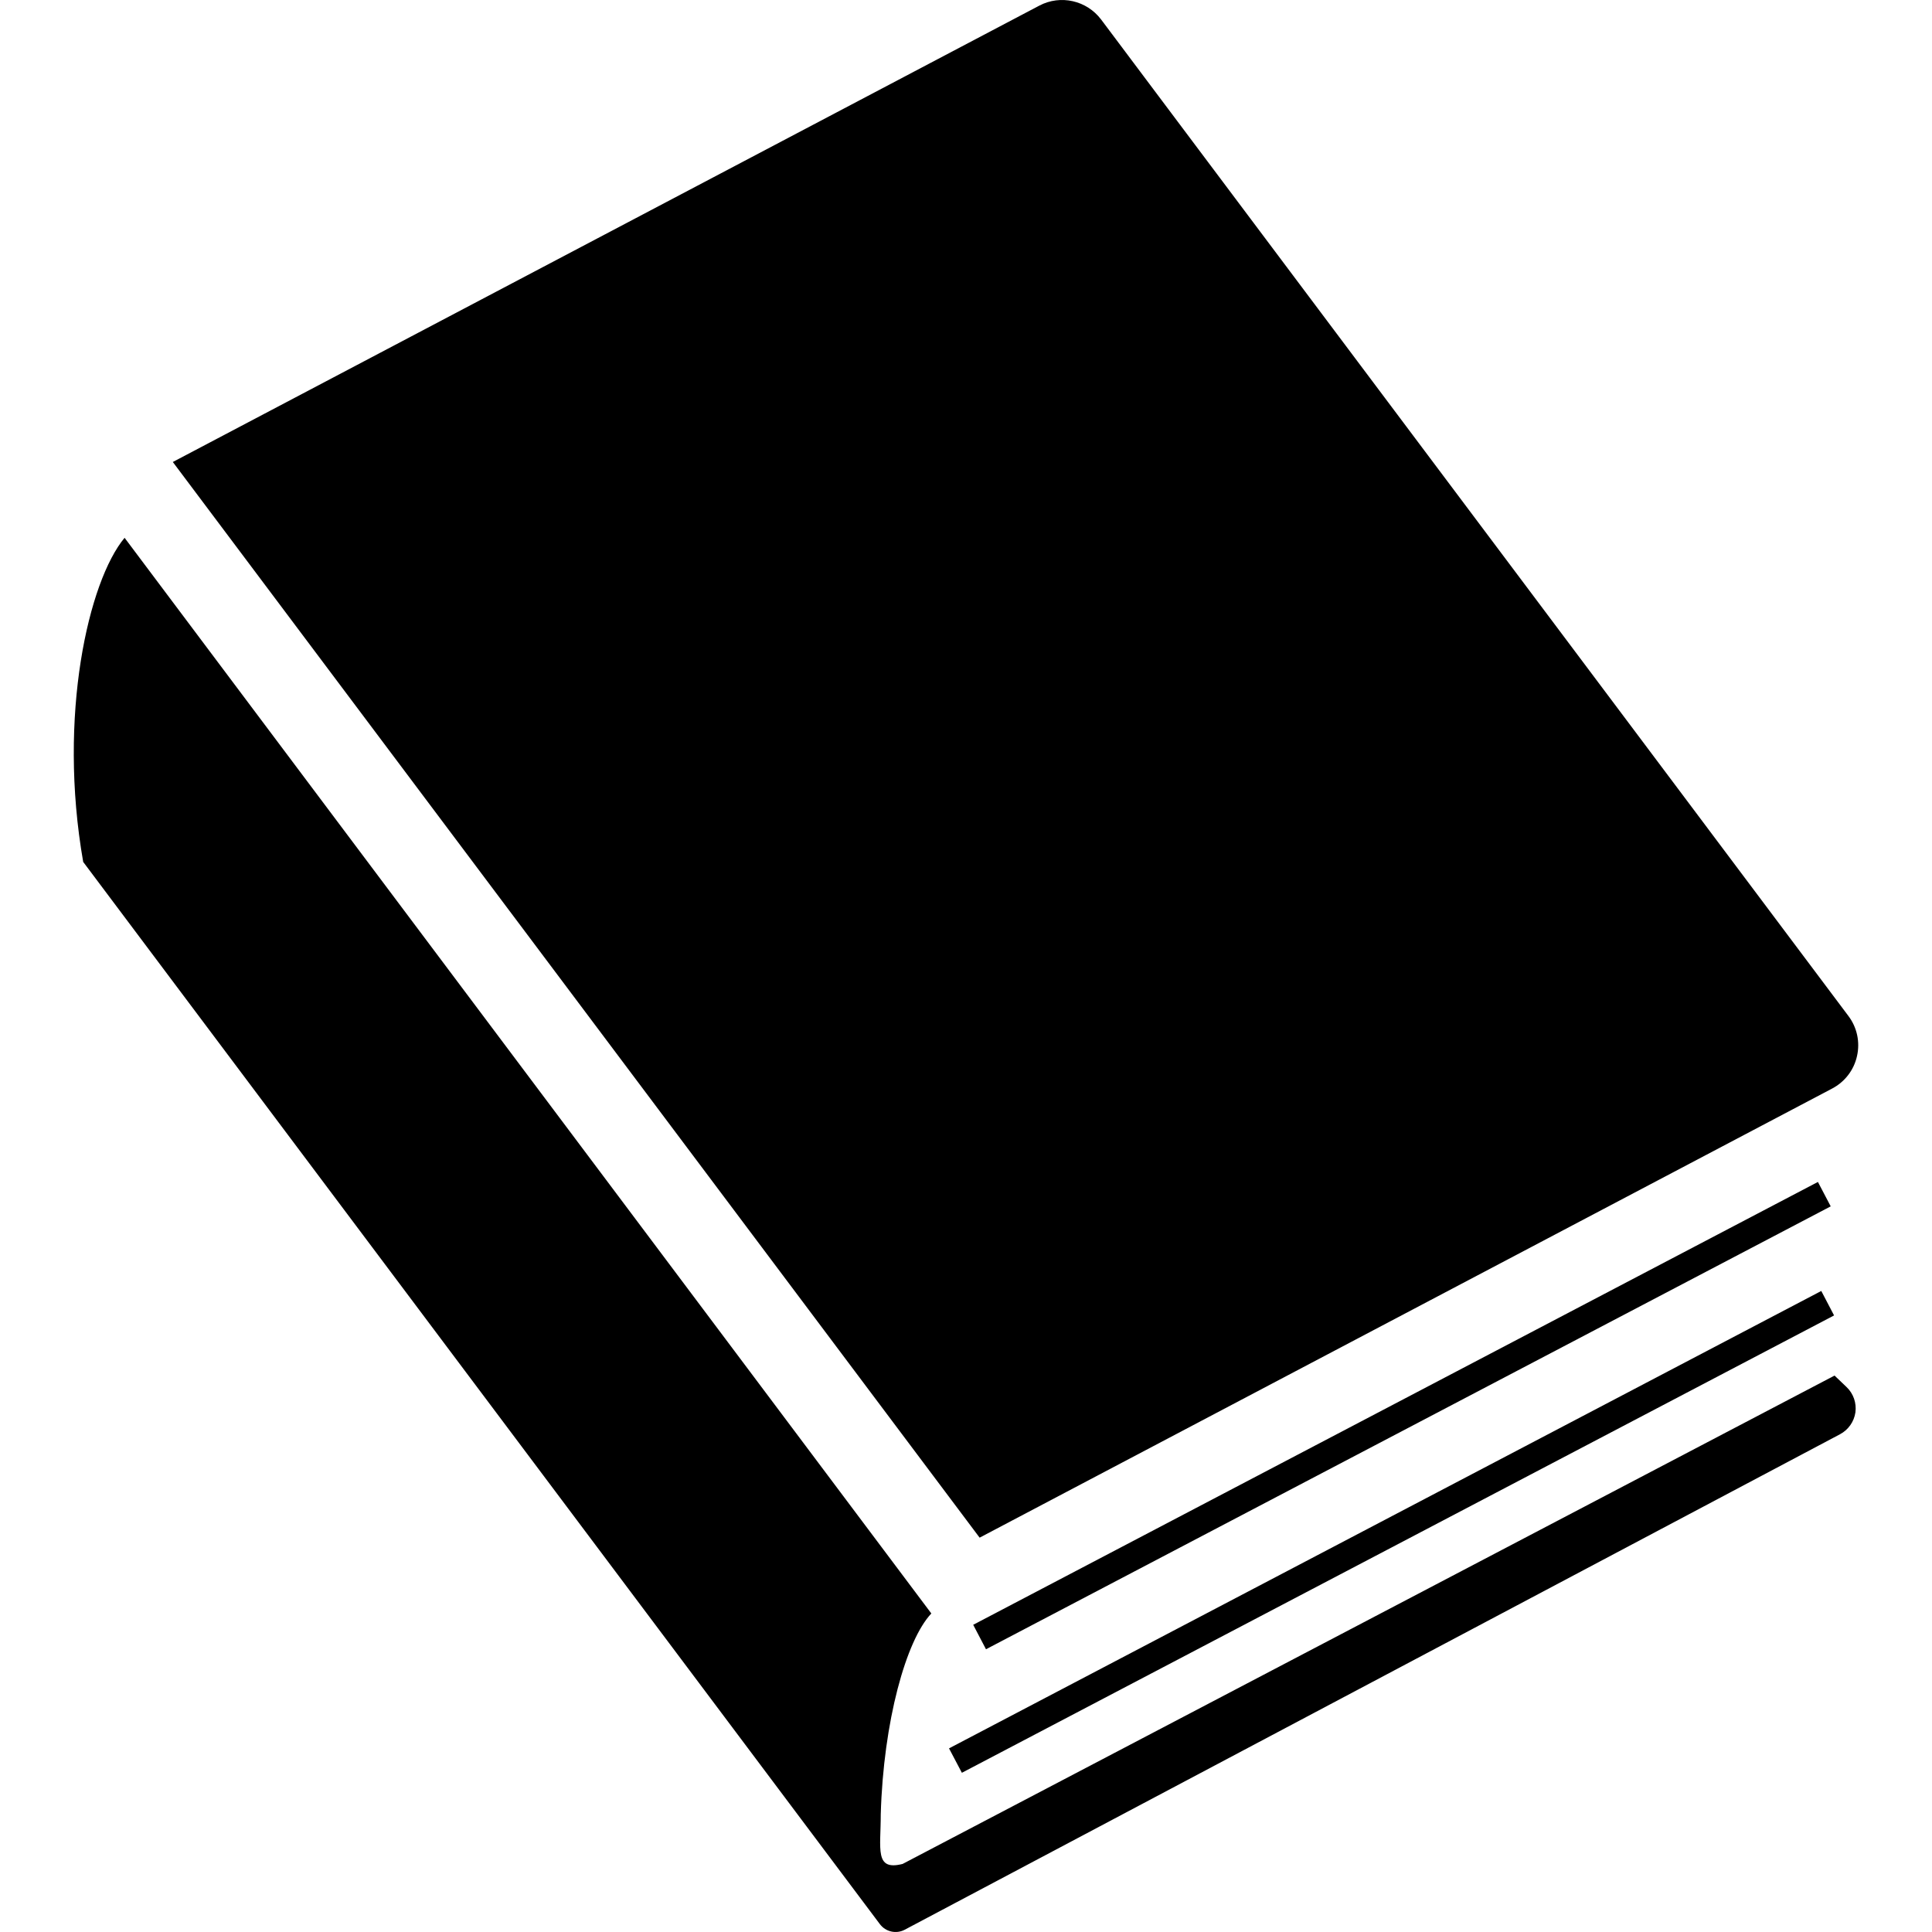<?xml version="1.0" encoding="utf-8"?>

<!DOCTYPE svg PUBLIC "-//W3C//DTD SVG 1.1//EN" "http://www.w3.org/Graphics/SVG/1.1/DTD/svg11.dtd">
<!-- Скачано с сайта svg4.ru / Downloaded from svg4.ru -->
<svg version="1.1" id="_x32_" xmlns="http://www.w3.org/2000/svg" xmlns:xlink="http://www.w3.org/1999/xlink" 
	 width="800px" height="800px" viewBox="0 0 512 512"  xml:space="preserve">
<style type="text/css">
<![CDATA[
	.st0{fill:#000000;}
]]>
</style>
<g>
	<path class="st0" d="M489.86,269.259L291.814,5.181c-3.828-5.078-10.766-6.656-16.391-3.688L45.798,122.431l213.813,285.063
		l225.921-119.016c3.359-1.766,5.781-4.906,6.594-8.609C492.97,276.166,492.142,272.291,489.86,269.259z"/>
	<polygon class="st0" points="481.767,313.228 257.908,430.587 261.298,437.071 485.157,319.697 	"/>
	<polygon class="st0" points="254.908,469.806 486.048,348.603 482.657,342.119 251.501,463.337 	"/>
	<path class="st0" d="M486.173,364.541L239.205,493.962c-7.5,1.906-5.781-3.953-5.797-13.125
		c0.703-24.656,6.719-46.203,13.406-53.25L33.017,142.525c-9.547,11.453-17.766,47.094-10.969,85.891l211.141,281.515
		c1.531,2.031,4.328,2.656,6.563,1.469l247.875-131.312c2.203-1.172,3.719-3.328,4.078-5.797c0.328-2.469-0.516-4.953-2.328-6.688
		L486.173,364.541z"/>
</g>
</svg>